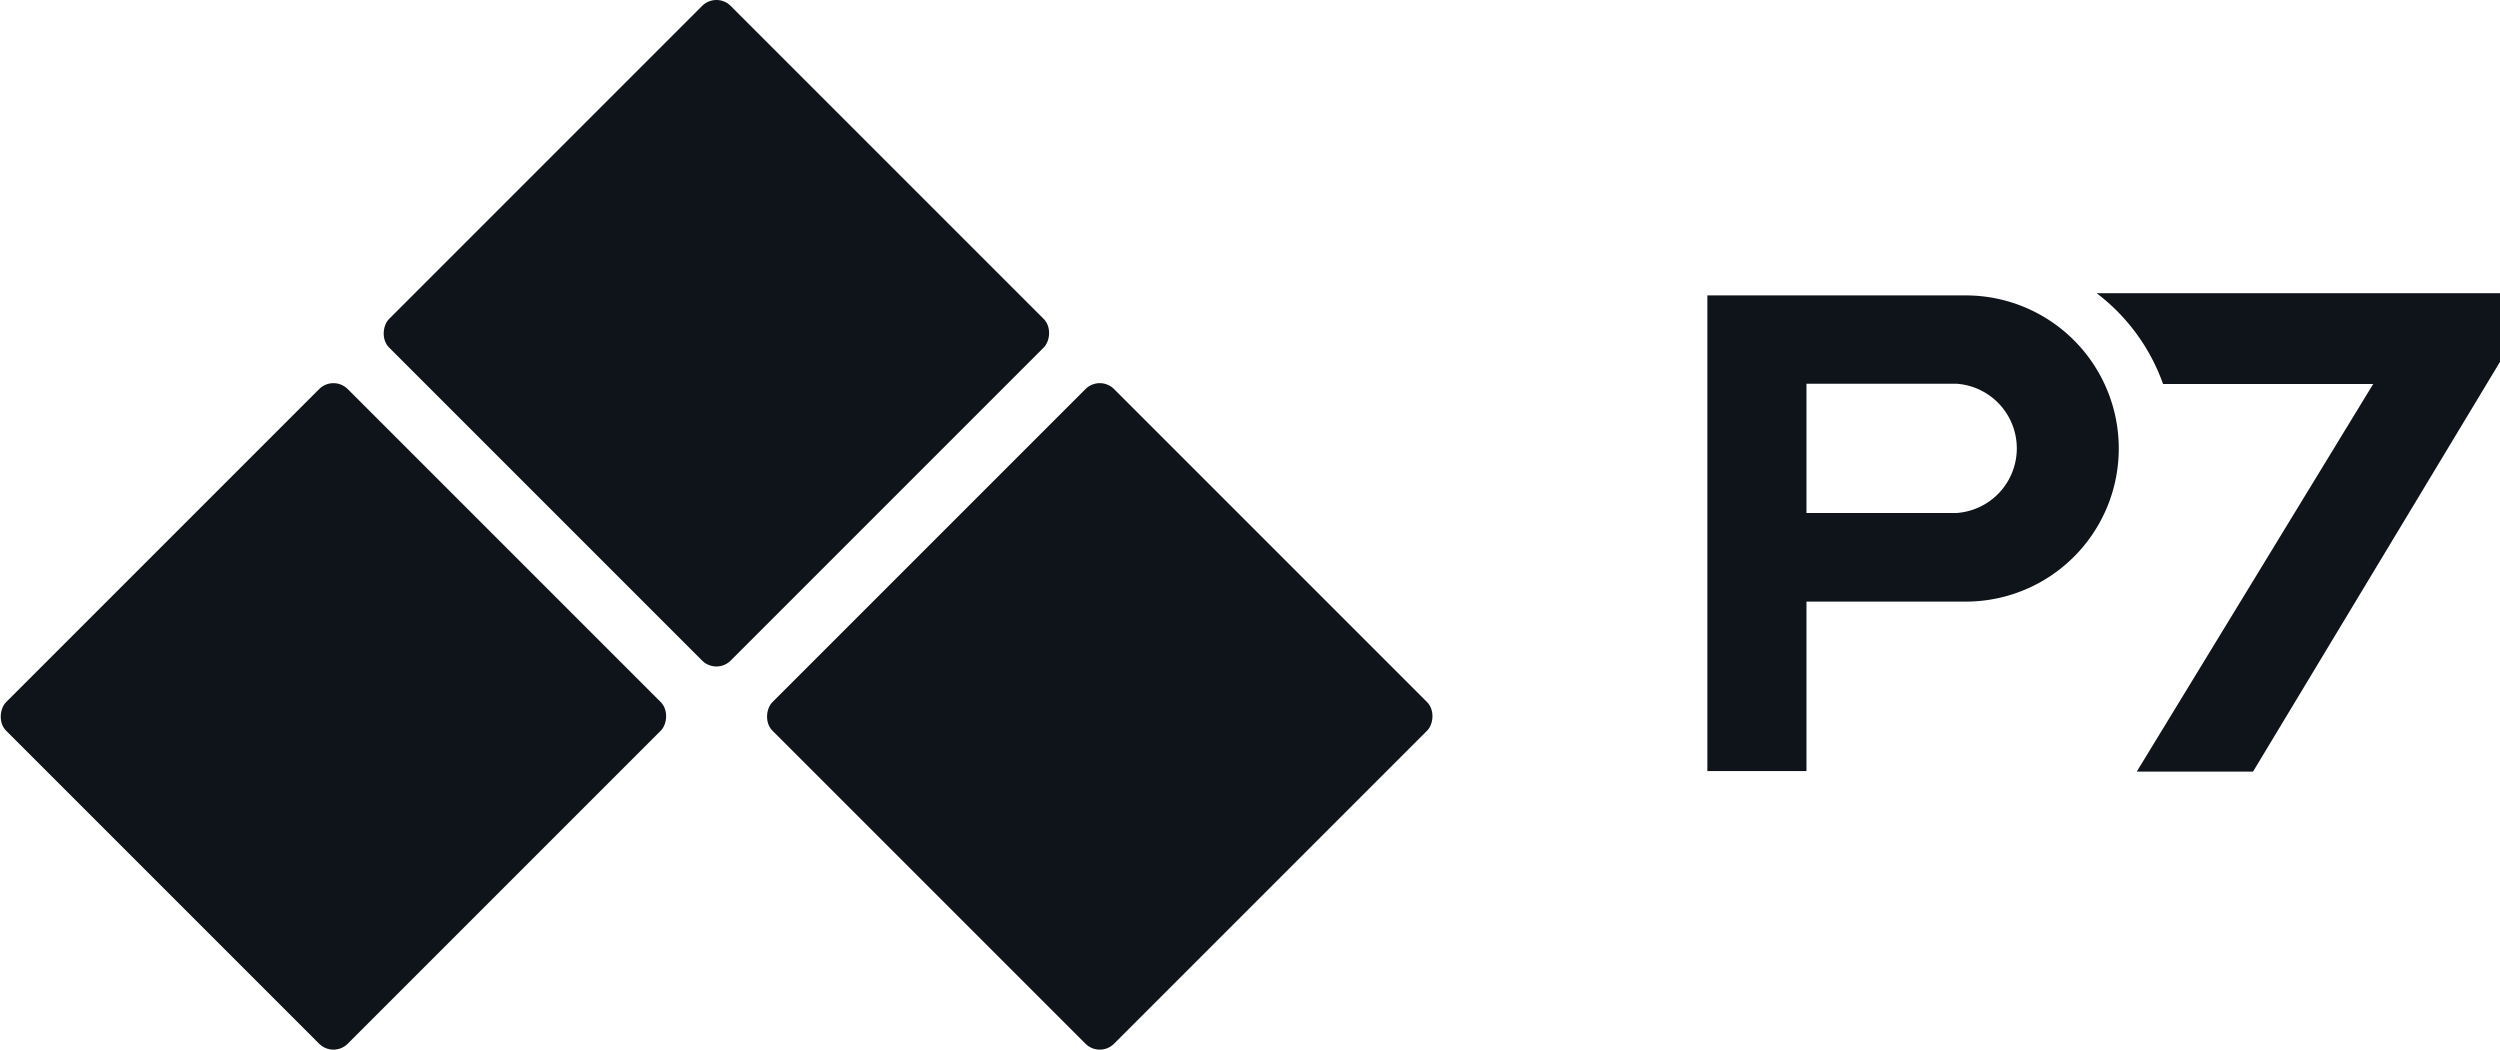 <svg id="Слой_1" data-name="Слой 1" xmlns="http://www.w3.org/2000/svg" viewBox="0 0 90.3 37.92"><defs><style>.cls-1{fill:#0e1419;}</style></defs><rect class="cls-1" x="3.31" y="17.15" width="17.45" height="17.45" rx="0.73" transform="translate(21.83 -0.93) rotate(45)"/><rect class="cls-1" x="31" y="17.15" width="17.45" height="17.45" rx="0.73" transform="translate(29.93 -20.51) rotate(45)"/><rect class="cls-1" x="17.15" y="3.31" width="17.45" height="17.45" rx="0.73" transform="translate(16.09 -14.77) rotate(45)"/><path class="cls-1" d="M71,10.67H61.67V11h0V27.85h3.58V21.73H71a5.53,5.53,0,1,0,0-11.06Zm-.32,7.86H65.25V13.86h5.41a2.34,2.34,0,0,1,0,4.67Z"/><path class="cls-1" d="M75.73,10.59a7.1,7.1,0,0,1,2.4,3.28h7.59l-8.54,14h4.2L90.3,13.07V10.59Z"/></svg>